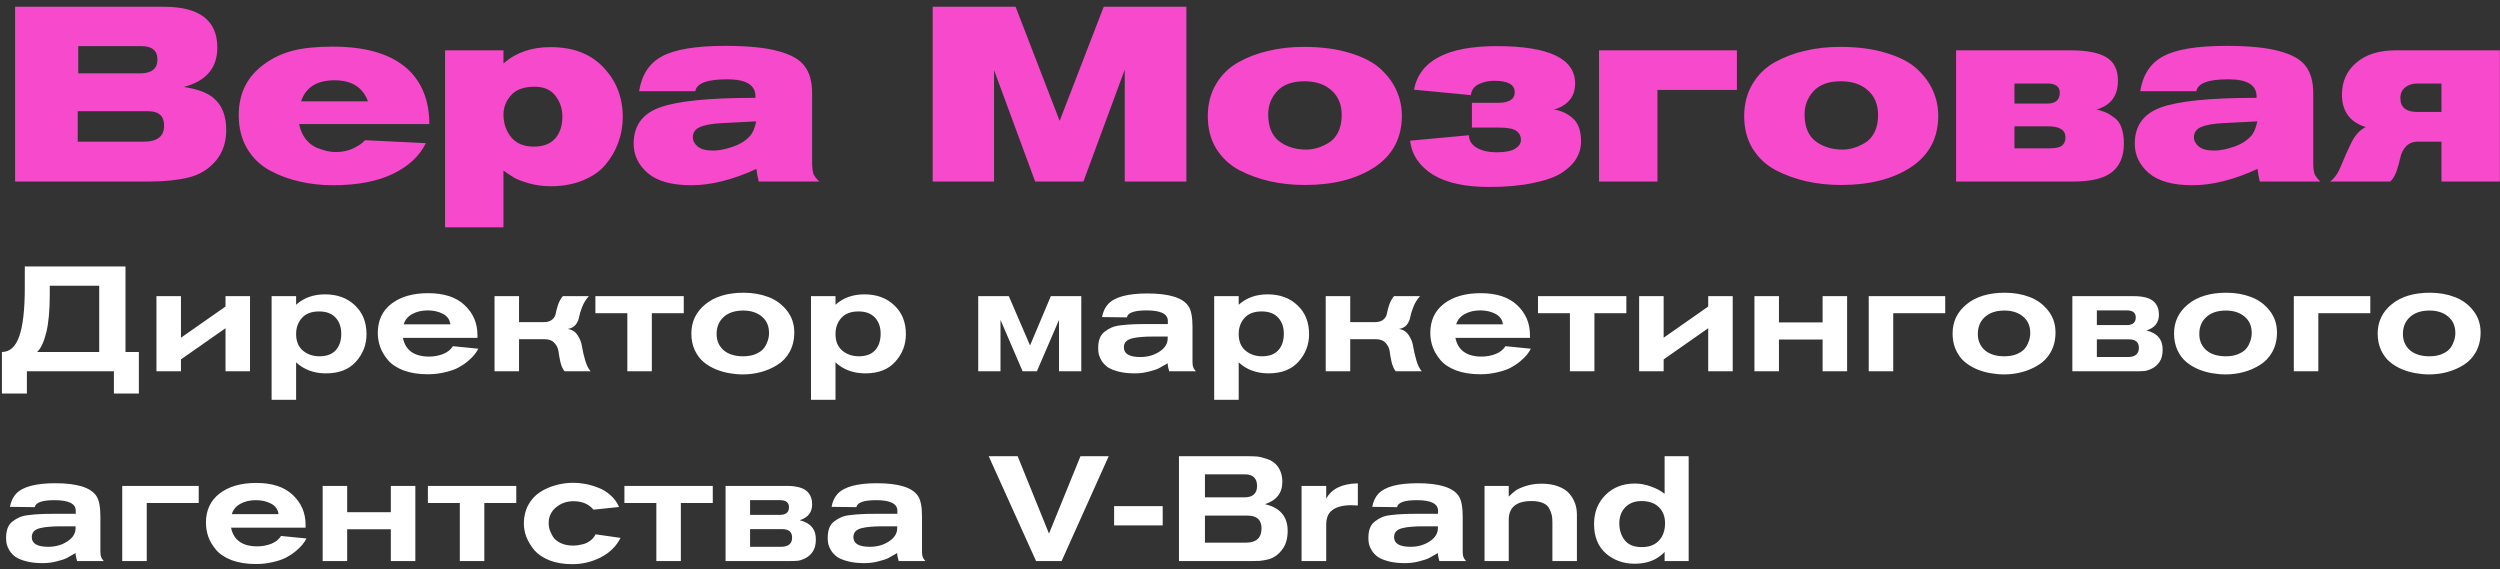 <?xml version="1.0" encoding="UTF-8"?> <svg xmlns="http://www.w3.org/2000/svg" width="303" height="69" viewBox="0 0 303 69" fill="none"><rect x="0" y="0" width="303" height="69" fill="#333333" stroke="none"/> <path d="M1.83 0.82H19.86C24.18 0.82 26.34 2.47 26.34 5.77C26.34 8.23 24.99 9.82 22.29 10.54C23.95 10.8 25.14 11.24 25.86 11.86C26.9 12.72 27.42 14.02 27.42 15.76C27.42 17.22 27.01 18.45 26.19 19.45C25.33 20.49 24.21 21.18 22.83 21.52C21.47 21.84 19.9 22 18.12 22H1.83V0.82ZM9.48 8.89H16.98C18.38 8.89 19.08 8.33 19.08 7.21C19.08 6.13 18.43 5.59 17.13 5.59H9.48V8.89ZM9.42 13.48V17.17H17.43C19.07 17.17 19.89 16.52 19.89 15.22C19.89 14.06 19.25 13.48 17.97 13.48H9.42ZM52.034 15.04H36.254C36.394 15.74 36.654 16.34 37.034 16.84C37.414 17.32 37.854 17.67 38.354 17.89C38.854 18.09 39.284 18.23 39.644 18.31C40.024 18.39 40.364 18.43 40.664 18.43C41.464 18.43 42.184 18.28 42.824 17.98C43.484 17.66 43.954 17.33 44.234 16.99L51.614 17.35C50.854 18.91 49.524 20.15 47.624 21.07C45.724 21.99 43.294 22.45 40.334 22.45C38.934 22.45 37.594 22.3 36.314 22C35.034 21.72 33.824 21.27 32.684 20.65C31.544 20.03 30.634 19.15 29.954 18.01C29.274 16.85 28.934 15.5 28.934 13.96C28.934 11.26 30.004 9.17 32.144 7.69C33.144 6.97 34.274 6.45 35.534 6.13C36.794 5.81 38.394 5.65 40.334 5.65C44.654 5.65 47.804 6.68 49.784 8.74C51.284 10.34 52.034 12.44 52.034 15.04ZM36.494 12.28H44.594C43.974 10.58 42.624 9.73 40.544 9.73C38.404 9.73 37.054 10.58 36.494 12.28ZM53.94 6.1H61.02V7.69C62.52 6.37 64.42 5.71 66.72 5.71C69.46 5.71 71.6 6.53 73.14 8.17C74.7 9.81 75.48 11.82 75.48 14.2C75.48 15.26 75.3 16.28 74.94 17.26C74.6 18.22 74.09 19.11 73.41 19.93C72.75 20.73 71.84 21.37 70.68 21.85C69.52 22.33 68.21 22.57 66.75 22.57C65.81 22.57 64.92 22.45 64.08 22.21C63.26 21.97 62.68 21.75 62.34 21.55C62 21.35 61.56 21.06 61.02 20.68V27.55H53.94V6.1ZM64.77 10.51C63.49 10.51 62.54 10.86 61.92 11.56C61.32 12.26 61.02 13.03 61.02 13.87C61.02 14.93 61.33 15.85 61.95 16.63C62.59 17.39 63.5 17.77 64.68 17.77C65.84 17.77 66.71 17.44 67.29 16.78C67.87 16.12 68.16 15.23 68.16 14.11C68.16 13.17 67.88 12.34 67.32 11.62C66.78 10.88 65.93 10.51 64.77 10.51ZM99.3 22H91.951C91.811 21.42 91.721 20.91 91.68 20.47C88.82 21.79 86.191 22.45 83.79 22.45C81.41 22.45 79.65 21.96 78.51 20.98C77.371 20 76.8 18.81 76.8 17.41C76.8 15.25 77.85 13.79 79.951 13.03C82.07 12.25 85.88 11.86 91.38 11.86H91.561V11.68C91.561 10.3 90.421 9.61 88.141 9.61C85.721 9.61 84.43 10.09 84.27 11.05H77.46C77.781 9.05 78.71 7.64 80.251 6.82C81.811 5.98 84.361 5.56 87.9 5.56C90.641 5.56 92.77 5.77 94.29 6.19C95.831 6.59 96.9 7.19 97.501 7.99C98.121 8.79 98.43 9.89 98.43 11.29V19.69C98.43 20.35 98.49 20.83 98.611 21.13C98.751 21.41 98.981 21.7 99.3 22ZM91.65 14.71L87.54 14.92C86.32 14.98 85.421 15.14 84.841 15.4C84.26 15.64 83.971 16.06 83.971 16.66C83.971 17.06 84.171 17.43 84.57 17.77C84.971 18.09 85.591 18.25 86.43 18.25C87.111 18.25 87.891 18.1 88.77 17.8C89.671 17.5 90.38 17.06 90.9 16.48C91.24 16.1 91.49 15.51 91.65 14.71ZM143.79 22H136.32V8.44L131.31 22H125.46L120.48 8.5V22H113.04V0.82H123.09L128.43 14.65L133.77 0.82H143.79V22ZM146.385 14.08C146.385 12.62 146.715 11.33 147.375 10.21C148.035 9.09 148.925 8.21 150.045 7.57C151.185 6.93 152.415 6.46 153.735 6.16C155.075 5.84 156.495 5.68 157.995 5.68C160.155 5.68 162.035 5.93 163.635 6.43C165.235 6.91 166.475 7.56 167.355 8.38C168.235 9.2 168.875 10.08 169.275 11.02C169.695 11.96 169.905 12.96 169.905 14.02C169.905 16.72 168.805 18.8 166.605 20.26C164.405 21.7 161.585 22.42 158.145 22.42C156.665 22.42 155.255 22.27 153.915 21.97C152.595 21.67 151.355 21.22 150.195 20.62C149.035 20 148.105 19.13 147.405 18.01C146.725 16.89 146.385 15.58 146.385 14.08ZM162.615 13.96C162.615 12.68 162.205 11.68 161.385 10.96C160.585 10.22 159.485 9.85 158.085 9.85C156.625 9.85 155.525 10.25 154.785 11.05C154.065 11.85 153.705 12.78 153.705 13.84C153.705 15.34 154.145 16.43 155.025 17.11C155.925 17.79 157.015 18.13 158.295 18.13C158.715 18.13 159.145 18.07 159.585 17.95C160.025 17.83 160.485 17.63 160.965 17.35C161.465 17.07 161.865 16.64 162.165 16.06C162.465 15.46 162.615 14.76 162.615 13.96ZM178.395 15.46V12.46H181.545C182.905 12.46 183.585 12.03 183.585 11.17C183.585 10.25 182.755 9.79 181.095 9.79C180.395 9.79 179.765 9.93 179.205 10.21C178.645 10.49 178.335 10.93 178.275 11.53L171.375 10.87C172.055 7.35 175.395 5.59 181.395 5.59C187.735 5.59 190.905 7.1 190.905 10.12C190.905 11 190.645 11.71 190.125 12.25C189.625 12.77 189.015 13.11 188.295 13.27C189.195 13.39 189.975 13.75 190.635 14.35C191.295 14.93 191.625 15.86 191.625 17.14C191.625 17.88 191.435 18.57 191.055 19.21C190.695 19.83 190.105 20.41 189.285 20.95C188.465 21.47 187.305 21.88 185.805 22.18C184.305 22.5 182.535 22.66 180.495 22.66C177.555 22.66 175.275 22.16 173.655 21.16C172.035 20.14 171.115 18.77 170.895 17.05L178.035 16.39C178.035 17.03 178.355 17.54 178.995 17.92C179.655 18.28 180.445 18.46 181.365 18.46C182.385 18.46 183.135 18.32 183.615 18.04C184.095 17.74 184.335 17.38 184.335 16.96C184.335 16.48 184.145 16.11 183.765 15.85C183.385 15.59 182.675 15.46 181.635 15.46H178.395ZM210.513 6.1V10.9H200.883V22H193.803V6.1H210.513ZM211.395 14.08C211.395 12.62 211.725 11.33 212.385 10.21C213.045 9.09 213.935 8.21 215.055 7.57C216.195 6.93 217.425 6.46 218.745 6.16C220.085 5.84 221.505 5.68 223.005 5.68C225.165 5.68 227.045 5.93 228.645 6.43C230.245 6.91 231.485 7.56 232.365 8.38C233.245 9.2 233.885 10.08 234.285 11.02C234.705 11.96 234.915 12.96 234.915 14.02C234.915 16.72 233.815 18.8 231.615 20.26C229.415 21.7 226.595 22.42 223.155 22.42C221.675 22.42 220.265 22.27 218.925 21.97C217.605 21.67 216.365 21.22 215.205 20.62C214.045 20 213.115 19.13 212.415 18.01C211.735 16.89 211.395 15.58 211.395 14.08ZM227.625 13.96C227.625 12.68 227.215 11.68 226.395 10.96C225.595 10.22 224.495 9.85 223.095 9.85C221.635 9.85 220.535 10.25 219.795 11.05C219.075 11.85 218.715 12.78 218.715 13.84C218.715 15.34 219.155 16.43 220.035 17.11C220.935 17.79 222.025 18.13 223.305 18.13C223.725 18.13 224.155 18.07 224.595 17.95C225.035 17.83 225.495 17.63 225.975 17.35C226.475 17.07 226.875 16.64 227.175 16.06C227.475 15.46 227.625 14.76 227.625 13.96ZM237.075 6.1H250.935C252.915 6.1 254.365 6.38 255.285 6.94C256.225 7.5 256.695 8.44 256.695 9.76C256.695 11.62 255.825 12.79 254.085 13.27C254.585 13.39 254.965 13.51 255.225 13.63C255.485 13.73 255.815 13.93 256.215 14.23C256.635 14.51 256.935 14.92 257.115 15.46C257.315 15.98 257.415 16.63 257.415 17.41C257.415 18.93 256.935 20.08 255.975 20.86C255.015 21.62 253.465 22 251.325 22H237.075V6.1ZM244.155 10.12V12.55H248.145C249.145 12.55 249.645 12.11 249.645 11.23C249.645 10.49 249.135 10.12 248.115 10.12H244.155ZM244.155 15.31V17.98H248.295C249.095 17.98 249.635 17.87 249.915 17.65C250.195 17.41 250.335 17.08 250.335 16.66C250.335 15.76 249.635 15.31 248.235 15.31H244.155ZM281.234 22H273.884C273.744 21.42 273.654 20.91 273.614 20.47C270.754 21.79 268.124 22.45 265.724 22.45C263.344 22.45 261.584 21.96 260.444 20.98C259.304 20 258.734 18.81 258.734 17.41C258.734 15.25 259.784 13.79 261.884 13.03C264.004 12.25 267.814 11.86 273.314 11.86H273.494V11.68C273.494 10.3 272.354 9.61 270.074 9.61C267.654 9.61 266.364 10.09 266.204 11.05H259.394C259.714 9.05 260.644 7.64 262.184 6.82C263.744 5.98 266.294 5.56 269.834 5.56C272.574 5.56 274.704 5.77 276.224 6.19C277.764 6.59 278.834 7.19 279.434 7.99C280.054 8.79 280.364 9.89 280.364 11.29V19.69C280.364 20.35 280.424 20.83 280.544 21.13C280.684 21.41 280.914 21.7 281.234 22ZM273.584 14.71L269.474 14.92C268.254 14.98 267.354 15.14 266.774 15.4C266.194 15.64 265.904 16.06 265.904 16.66C265.904 17.06 266.104 17.43 266.504 17.77C266.904 18.09 267.524 18.25 268.364 18.25C269.044 18.25 269.824 18.1 270.704 17.8C271.604 17.5 272.314 17.06 272.834 16.48C273.174 16.1 273.424 15.51 273.584 14.71ZM295.904 17.17H293.054C292.434 17.17 291.944 17.37 291.584 17.77C291.244 18.15 291.024 18.59 290.924 19.09C290.824 19.57 290.674 20.11 290.474 20.71C290.274 21.29 290.014 21.72 289.694 22H282.404C282.944 21.62 283.394 20.97 283.754 20.05C284.134 19.11 284.544 18.19 284.984 17.29C285.424 16.39 286.004 15.76 286.724 15.4C284.804 14.8 283.844 13.49 283.844 11.47C283.844 9.87 284.424 8.58 285.584 7.6C286.744 6.6 288.334 6.1 290.354 6.1H302.984V22H295.904V17.17ZM295.904 10.12H292.994C292.394 10.12 291.894 10.28 291.494 10.6C291.114 10.92 290.924 11.35 290.924 11.89C290.924 13.01 291.614 13.57 292.994 13.57H295.904V10.12Z" fill="#F749CB"></path> <path d="M15.21 42.66H16.83V47.7H13.806V45H3.258V47.7H0.234V42.66C1.182 42.66 1.878 42.036 2.322 40.788C2.778 39.528 3.006 37.536 3.006 34.812V32.292H15.21V42.66ZM6.03 34.632V35.73C6.03 37.662 5.886 39.198 5.598 40.338C5.31 41.478 4.944 42.252 4.5 42.66H12.024V34.632H6.03ZM30.302 45H27.332V39.78L21.932 43.56V45H18.962V35.892H21.932V40.932L27.332 37.152V35.892H30.302V45ZM35.889 35.892V36.936C36.813 36.096 37.983 35.676 39.399 35.676C40.887 35.676 42.093 36.12 43.017 37.008C43.953 37.884 44.421 39.048 44.421 40.5C44.421 41.772 43.995 42.882 43.143 43.83C42.303 44.778 41.091 45.252 39.507 45.252C38.055 45.252 36.849 44.808 35.889 43.92V48.456H32.919V35.892H35.889ZM35.889 40.482C35.889 41.358 36.165 42.03 36.717 42.498C37.269 42.954 37.935 43.182 38.715 43.182C39.579 43.182 40.233 42.942 40.677 42.462C41.133 41.97 41.361 41.298 41.361 40.446C41.361 39.642 41.133 38.994 40.677 38.502C40.221 37.998 39.555 37.746 38.679 37.746C37.755 37.746 37.059 38.01 36.591 38.538C36.123 39.066 35.889 39.714 35.889 40.482ZM54.897 41.958L57.975 42.264C57.843 42.516 57.681 42.762 57.489 43.002C57.297 43.242 57.021 43.512 56.661 43.812C56.313 44.1 55.923 44.358 55.491 44.586C55.071 44.802 54.537 44.982 53.889 45.126C53.253 45.282 52.575 45.36 51.855 45.36C50.727 45.36 49.743 45.204 48.903 44.892C48.075 44.568 47.445 44.148 47.013 43.632C46.581 43.116 46.269 42.588 46.077 42.048C45.885 41.496 45.789 40.932 45.789 40.356C45.789 38.844 46.341 37.662 47.445 36.81C48.561 35.958 50.043 35.532 51.891 35.532C53.823 35.532 55.299 36.018 56.319 36.99C57.351 37.962 57.867 39.168 57.867 40.608V40.95H48.831C49.143 42.462 50.205 43.218 52.017 43.218C52.593 43.218 53.151 43.116 53.691 42.912C54.231 42.696 54.633 42.378 54.897 41.958ZM48.921 39.312H54.591C54.507 38.724 54.201 38.298 53.673 38.034C53.145 37.758 52.533 37.62 51.837 37.62C51.129 37.62 50.511 37.764 49.983 38.052C49.455 38.328 49.101 38.748 48.921 39.312ZM62.907 35.892V39.042H65.877C66.345 39.042 66.693 38.94 66.921 38.736C67.161 38.532 67.305 38.292 67.353 38.016C67.401 37.728 67.491 37.38 67.623 36.972C67.767 36.552 67.965 36.192 68.217 35.892H71.367C71.019 36.276 70.749 36.714 70.557 37.206C70.365 37.698 70.239 38.112 70.179 38.448C70.119 38.784 69.981 39.09 69.765 39.366C69.549 39.63 69.231 39.798 68.811 39.87C69.327 39.942 69.723 40.194 69.999 40.626C70.287 41.046 70.467 41.508 70.539 42.012C70.623 42.516 70.749 43.062 70.917 43.65C71.085 44.238 71.307 44.688 71.583 45H68.433C68.217 44.76 68.049 44.4 67.929 43.92C67.821 43.44 67.743 43.008 67.695 42.624C67.647 42.228 67.485 41.88 67.209 41.58C66.933 41.268 66.537 41.112 66.021 41.112H62.907V45H59.937V35.892H62.907ZM82.873 37.962H79.003V45H76.033V37.962H72.163V35.892H82.873V37.962ZM96.267 40.302C96.267 41.178 96.081 41.958 95.709 42.642C95.337 43.314 94.839 43.842 94.215 44.226C93.603 44.61 92.943 44.898 92.235 45.09C91.527 45.282 90.795 45.378 90.039 45.378C89.499 45.378 88.959 45.33 88.419 45.234C87.891 45.15 87.339 44.994 86.763 44.766C86.199 44.526 85.701 44.226 85.269 43.866C84.837 43.506 84.483 43.032 84.207 42.444C83.931 41.844 83.793 41.172 83.793 40.428C83.793 38.988 84.357 37.806 85.485 36.882C86.625 35.946 88.173 35.478 90.129 35.478C91.221 35.478 92.223 35.652 93.135 36C94.047 36.348 94.797 36.9 95.385 37.656C95.973 38.4 96.267 39.282 96.267 40.302ZM93.207 40.356C93.207 39.516 92.919 38.856 92.343 38.376C91.767 37.884 91.011 37.638 90.075 37.638C89.079 37.638 88.293 37.896 87.717 38.412C87.141 38.928 86.853 39.618 86.853 40.482C86.853 41.286 87.135 41.94 87.699 42.444C88.275 42.936 89.061 43.182 90.057 43.182C90.609 43.182 91.089 43.104 91.497 42.948C91.905 42.78 92.211 42.594 92.415 42.39C92.631 42.174 92.799 41.922 92.919 41.634C93.051 41.334 93.129 41.094 93.153 40.914C93.189 40.722 93.207 40.536 93.207 40.356ZM101.262 35.892V36.936C102.186 36.096 103.356 35.676 104.772 35.676C106.26 35.676 107.466 36.12 108.39 37.008C109.326 37.884 109.794 39.048 109.794 40.5C109.794 41.772 109.368 42.882 108.516 43.83C107.676 44.778 106.464 45.252 104.88 45.252C103.428 45.252 102.222 44.808 101.262 43.92V48.456H98.292V35.892H101.262ZM101.262 40.482C101.262 41.358 101.538 42.03 102.09 42.498C102.642 42.954 103.308 43.182 104.088 43.182C104.952 43.182 105.606 42.942 106.05 42.462C106.506 41.97 106.734 41.298 106.734 40.446C106.734 39.642 106.506 38.994 106.05 38.502C105.594 37.998 104.928 37.746 104.052 37.746C103.128 37.746 102.432 38.01 101.964 38.538C101.496 39.066 101.262 39.714 101.262 40.482ZM131.052 45H128.352V38.772L125.67 45H123.942L121.26 38.772V45H118.56V35.892H122.268L124.842 41.868L127.362 35.892H131.052V45ZM144.945 45H141.705C141.585 44.616 141.525 44.292 141.525 44.028C141.081 44.292 140.721 44.496 140.445 44.64C140.181 44.772 139.779 44.904 139.239 45.036C138.711 45.18 138.141 45.252 137.529 45.252C136.785 45.252 136.131 45.18 135.567 45.036C135.015 44.892 134.583 44.718 134.271 44.514C133.971 44.298 133.725 44.046 133.533 43.758C133.353 43.458 133.233 43.188 133.173 42.948C133.125 42.708 133.101 42.462 133.101 42.21C133.101 41.754 133.161 41.358 133.281 41.022C133.413 40.674 133.617 40.398 133.893 40.194C134.169 39.978 134.451 39.81 134.739 39.69C135.027 39.558 135.417 39.468 135.909 39.42C136.401 39.36 136.833 39.324 137.205 39.312C137.589 39.288 138.093 39.276 138.717 39.276H141.543V38.898C141.543 38.046 140.685 37.62 138.969 37.62C137.481 37.62 136.683 37.902 136.575 38.466C134.703 38.442 133.701 38.43 133.569 38.43C133.689 37.77 133.941 37.236 134.325 36.828C135.129 35.988 136.707 35.568 139.059 35.568C141.699 35.568 143.361 36.084 144.045 37.116C144.369 37.596 144.531 38.43 144.531 39.618V43.884C144.531 43.992 144.537 44.094 144.549 44.19C144.561 44.274 144.573 44.346 144.585 44.406C144.597 44.454 144.621 44.514 144.657 44.586C144.693 44.658 144.717 44.706 144.729 44.73C144.741 44.742 144.777 44.79 144.837 44.874C144.897 44.946 144.933 44.988 144.945 45ZM141.525 40.788H139.779C139.191 40.788 138.711 40.806 138.339 40.842C137.967 40.866 137.601 40.92 137.241 41.004C136.893 41.088 136.635 41.22 136.467 41.4C136.299 41.58 136.215 41.814 136.215 42.102C136.215 42.882 136.881 43.272 138.213 43.272C139.089 43.272 139.857 43.056 140.517 42.624C141.189 42.192 141.525 41.652 141.525 41.004V40.788ZM150.129 35.892V36.936C151.053 36.096 152.223 35.676 153.639 35.676C155.127 35.676 156.333 36.12 157.257 37.008C158.193 37.884 158.661 39.048 158.661 40.5C158.661 41.772 158.235 42.882 157.383 43.83C156.543 44.778 155.331 45.252 153.747 45.252C152.295 45.252 151.089 44.808 150.129 43.92V48.456H147.159V35.892H150.129ZM150.129 40.482C150.129 41.358 150.405 42.03 150.957 42.498C151.509 42.954 152.175 43.182 152.955 43.182C153.819 43.182 154.473 42.942 154.917 42.462C155.373 41.97 155.601 41.298 155.601 40.446C155.601 39.642 155.373 38.994 154.917 38.502C154.461 37.998 153.795 37.746 152.919 37.746C151.995 37.746 151.299 38.01 150.831 38.538C150.363 39.066 150.129 39.714 150.129 40.482ZM163.647 35.892V39.042H166.617C167.085 39.042 167.433 38.94 167.661 38.736C167.901 38.532 168.045 38.292 168.093 38.016C168.141 37.728 168.231 37.38 168.363 36.972C168.507 36.552 168.705 36.192 168.957 35.892H172.107C171.759 36.276 171.489 36.714 171.297 37.206C171.105 37.698 170.979 38.112 170.919 38.448C170.859 38.784 170.721 39.09 170.505 39.366C170.289 39.63 169.971 39.798 169.551 39.87C170.067 39.942 170.463 40.194 170.739 40.626C171.027 41.046 171.207 41.508 171.279 42.012C171.363 42.516 171.489 43.062 171.657 43.65C171.825 44.238 172.047 44.688 172.323 45H169.173C168.957 44.76 168.789 44.4 168.669 43.92C168.561 43.44 168.483 43.008 168.435 42.624C168.387 42.228 168.225 41.88 167.949 41.58C167.673 41.268 167.277 41.112 166.761 41.112H163.647V45H160.677V35.892H163.647ZM182.462 41.958L185.54 42.264C185.408 42.516 185.246 42.762 185.054 43.002C184.862 43.242 184.586 43.512 184.226 43.812C183.878 44.1 183.488 44.358 183.056 44.586C182.636 44.802 182.102 44.982 181.454 45.126C180.818 45.282 180.14 45.36 179.42 45.36C178.292 45.36 177.308 45.204 176.468 44.892C175.64 44.568 175.01 44.148 174.578 43.632C174.146 43.116 173.834 42.588 173.642 42.048C173.45 41.496 173.354 40.932 173.354 40.356C173.354 38.844 173.906 37.662 175.01 36.81C176.126 35.958 177.608 35.532 179.456 35.532C181.388 35.532 182.864 36.018 183.884 36.99C184.916 37.962 185.432 39.168 185.432 40.608V40.95H176.396C176.708 42.462 177.77 43.218 179.582 43.218C180.158 43.218 180.716 43.116 181.256 42.912C181.796 42.696 182.198 42.378 182.462 41.958ZM176.486 39.312H182.156C182.072 38.724 181.766 38.298 181.238 38.034C180.71 37.758 180.098 37.62 179.402 37.62C178.694 37.62 178.076 37.764 177.548 38.052C177.02 38.328 176.666 38.748 176.486 39.312ZM197.114 37.962H193.244V45H190.274V37.962H186.404V35.892H197.114V37.962ZM210.004 45H207.034V39.78L201.634 43.56V45H198.664V35.892H201.634V40.932L207.034 37.152V35.892H210.004V45ZM223.87 45H220.9V41.148H215.608V45H212.638V35.892H215.608V39.078H220.9V35.892H223.87V45ZM235.76 35.892V37.962H229.46V45H226.49V35.892H235.76ZM249.127 40.302C249.127 41.178 248.941 41.958 248.569 42.642C248.197 43.314 247.699 43.842 247.075 44.226C246.463 44.61 245.803 44.898 245.095 45.09C244.387 45.282 243.655 45.378 242.899 45.378C242.359 45.378 241.819 45.33 241.279 45.234C240.751 45.15 240.199 44.994 239.623 44.766C239.059 44.526 238.561 44.226 238.129 43.866C237.697 43.506 237.343 43.032 237.067 42.444C236.791 41.844 236.653 41.172 236.653 40.428C236.653 38.988 237.217 37.806 238.345 36.882C239.485 35.946 241.033 35.478 242.989 35.478C244.081 35.478 245.083 35.652 245.995 36C246.907 36.348 247.657 36.9 248.245 37.656C248.833 38.4 249.127 39.282 249.127 40.302ZM246.067 40.356C246.067 39.516 245.779 38.856 245.203 38.376C244.627 37.884 243.871 37.638 242.935 37.638C241.939 37.638 241.153 37.896 240.577 38.412C240.001 38.928 239.713 39.618 239.713 40.482C239.713 41.286 239.995 41.94 240.559 42.444C241.135 42.936 241.921 43.182 242.917 43.182C243.469 43.182 243.949 43.104 244.357 42.948C244.765 42.78 245.071 42.594 245.275 42.39C245.491 42.174 245.659 41.922 245.779 41.634C245.911 41.334 245.989 41.094 246.013 40.914C246.049 40.722 246.067 40.536 246.067 40.356ZM251.169 35.892H258.585C259.833 35.892 260.685 36.144 261.141 36.648C261.489 37.032 261.663 37.524 261.663 38.124C261.663 39.096 261.159 39.738 260.151 40.05C261.459 40.374 262.113 41.142 262.113 42.354C262.113 43.014 261.981 43.524 261.717 43.884C261.489 44.22 261.195 44.478 260.835 44.658C260.475 44.838 260.169 44.94 259.917 44.964C259.665 44.988 259.335 45 258.927 45H251.169V35.892ZM254.139 39.402H257.757C258.489 39.402 258.855 39.09 258.855 38.466C258.855 37.902 258.489 37.62 257.757 37.62H254.139V39.402ZM254.139 43.272H257.883C258.783 43.272 259.233 42.9 259.233 42.156C259.233 41.472 258.831 41.13 258.027 41.13H254.139V43.272ZM275.969 40.302C275.969 41.178 275.783 41.958 275.411 42.642C275.039 43.314 274.541 43.842 273.917 44.226C273.305 44.61 272.645 44.898 271.937 45.09C271.229 45.282 270.497 45.378 269.741 45.378C269.201 45.378 268.661 45.33 268.121 45.234C267.593 45.15 267.041 44.994 266.465 44.766C265.901 44.526 265.403 44.226 264.971 43.866C264.539 43.506 264.185 43.032 263.909 42.444C263.633 41.844 263.495 41.172 263.495 40.428C263.495 38.988 264.059 37.806 265.187 36.882C266.327 35.946 267.875 35.478 269.831 35.478C270.923 35.478 271.925 35.652 272.837 36C273.749 36.348 274.499 36.9 275.087 37.656C275.675 38.4 275.969 39.282 275.969 40.302ZM272.909 40.356C272.909 39.516 272.621 38.856 272.045 38.376C271.469 37.884 270.713 37.638 269.777 37.638C268.781 37.638 267.995 37.896 267.419 38.412C266.843 38.928 266.555 39.618 266.555 40.482C266.555 41.286 266.837 41.94 267.401 42.444C267.977 42.936 268.763 43.182 269.759 43.182C270.311 43.182 270.791 43.104 271.199 42.948C271.607 42.78 271.913 42.594 272.117 42.39C272.333 42.174 272.501 41.922 272.621 41.634C272.753 41.334 272.831 41.094 272.855 40.914C272.891 40.722 272.909 40.536 272.909 40.356ZM287.281 35.892V37.962H280.981V45H278.011V35.892H287.281ZM300.648 40.302C300.648 41.178 300.462 41.958 300.09 42.642C299.718 43.314 299.22 43.842 298.596 44.226C297.984 44.61 297.324 44.898 296.616 45.09C295.908 45.282 295.176 45.378 294.42 45.378C293.88 45.378 293.34 45.33 292.8 45.234C292.272 45.15 291.72 44.994 291.144 44.766C290.58 44.526 290.082 44.226 289.65 43.866C289.218 43.506 288.864 43.032 288.588 42.444C288.312 41.844 288.174 41.172 288.174 40.428C288.174 38.988 288.738 37.806 289.866 36.882C291.006 35.946 292.554 35.478 294.51 35.478C295.602 35.478 296.604 35.652 297.516 36C298.428 36.348 299.178 36.9 299.766 37.656C300.354 38.4 300.648 39.282 300.648 40.302ZM297.588 40.356C297.588 39.516 297.3 38.856 296.724 38.376C296.148 37.884 295.392 37.638 294.456 37.638C293.46 37.638 292.674 37.896 292.098 38.412C291.522 38.928 291.234 39.618 291.234 40.482C291.234 41.286 291.516 41.94 292.08 42.444C292.656 42.936 293.442 43.182 294.438 43.182C294.99 43.182 295.47 43.104 295.878 42.948C296.286 42.78 296.592 42.594 296.796 42.39C297.012 42.174 297.18 41.922 297.3 41.634C297.432 41.334 297.51 41.094 297.534 40.914C297.57 40.722 297.588 40.536 297.588 40.356ZM12.582 68H9.342C9.222 67.616 9.162 67.292 9.162 67.028C8.718 67.292 8.358 67.496 8.082 67.64C7.818 67.772 7.416 67.904 6.876 68.036C6.348 68.18 5.778 68.252 5.166 68.252C4.422 68.252 3.768 68.18 3.204 68.036C2.652 67.892 2.22 67.718 1.908 67.514C1.608 67.298 1.362 67.046 1.17 66.758C0.99 66.458 0.87 66.188 0.81 65.948C0.762 65.708 0.738 65.462 0.738 65.21C0.738 64.754 0.798 64.358 0.918 64.022C1.05 63.674 1.254 63.398 1.53 63.194C1.806 62.978 2.088 62.81 2.376 62.69C2.664 62.558 3.054 62.468 3.546 62.42C4.038 62.36 4.47 62.324 4.842 62.312C5.226 62.288 5.73 62.276 6.354 62.276H9.18V61.898C9.18 61.046 8.322 60.62 6.606 60.62C5.118 60.62 4.32 60.902 4.212 61.466C2.34 61.442 1.338 61.43 1.206 61.43C1.326 60.77 1.578 60.236 1.962 59.828C2.766 58.988 4.344 58.568 6.696 58.568C9.336 58.568 10.998 59.084 11.682 60.116C12.006 60.596 12.168 61.43 12.168 62.618V66.884C12.168 66.992 12.174 67.094 12.186 67.19C12.198 67.274 12.21 67.346 12.222 67.406C12.234 67.454 12.258 67.514 12.294 67.586C12.33 67.658 12.354 67.706 12.366 67.73C12.378 67.742 12.414 67.79 12.474 67.874C12.534 67.946 12.57 67.988 12.582 68ZM9.162 63.788H7.416C6.828 63.788 6.348 63.806 5.976 63.842C5.604 63.866 5.238 63.92 4.878 64.004C4.53 64.088 4.272 64.22 4.104 64.4C3.936 64.58 3.852 64.814 3.852 65.102C3.852 65.882 4.518 66.272 5.85 66.272C6.726 66.272 7.494 66.056 8.154 65.624C8.826 65.192 9.162 64.652 9.162 64.004V63.788ZM24.084 58.892V60.962H17.784V68H14.814V58.892H24.084ZM34.067 64.958L37.145 65.264C37.013 65.516 36.851 65.762 36.659 66.002C36.467 66.242 36.191 66.512 35.831 66.812C35.483 67.1 35.093 67.358 34.661 67.586C34.241 67.802 33.707 67.982 33.059 68.126C32.423 68.282 31.745 68.36 31.025 68.36C29.897 68.36 28.913 68.204 28.073 67.892C27.245 67.568 26.615 67.148 26.183 66.632C25.751 66.116 25.439 65.588 25.247 65.048C25.055 64.496 24.959 63.932 24.959 63.356C24.959 61.844 25.511 60.662 26.615 59.81C27.731 58.958 29.213 58.532 31.061 58.532C32.993 58.532 34.469 59.018 35.489 59.99C36.521 60.962 37.037 62.168 37.037 63.608V63.95H28.001C28.313 65.462 29.375 66.218 31.187 66.218C31.763 66.218 32.321 66.116 32.861 65.912C33.401 65.696 33.803 65.378 34.067 64.958ZM28.091 62.312H33.761C33.677 61.724 33.371 61.298 32.843 61.034C32.315 60.758 31.703 60.62 31.007 60.62C30.299 60.62 29.681 60.764 29.153 61.052C28.625 61.328 28.271 61.748 28.091 62.312ZM50.339 68H47.369V64.148H42.077V68H39.107V58.892H42.077V62.078H47.369V58.892H50.339V68ZM62.571 60.962H58.7V68H55.73V60.962H51.861V58.892H62.571V60.962ZM72.185 64.76L75.209 65.192C74.693 66.212 73.895 66.998 72.815 67.55C71.735 68.102 70.583 68.378 69.359 68.378C68.315 68.378 67.391 68.222 66.587 67.91C65.795 67.586 65.183 67.172 64.751 66.668C64.331 66.152 64.013 65.624 63.797 65.084C63.593 64.532 63.491 63.986 63.491 63.446C63.491 62.618 63.665 61.88 64.013 61.232C64.361 60.584 64.823 60.068 65.399 59.684C65.975 59.3 66.611 59.012 67.307 58.82C68.015 58.616 68.747 58.514 69.503 58.514C69.971 58.514 70.457 58.562 70.961 58.658C71.477 58.754 72.005 58.91 72.545 59.126C73.085 59.33 73.577 59.636 74.021 60.044C74.465 60.44 74.801 60.908 75.029 61.448L71.933 61.772C71.357 61.088 70.547 60.746 69.503 60.746C68.699 60.746 67.997 60.992 67.397 61.484C66.797 61.976 66.497 62.624 66.497 63.428C66.497 63.656 66.533 63.902 66.605 64.166C66.689 64.43 66.827 64.724 67.019 65.048C67.223 65.36 67.535 65.618 67.955 65.822C68.387 66.026 68.897 66.128 69.485 66.128C69.641 66.128 69.809 66.116 69.989 66.092C70.169 66.068 70.409 66.02 70.709 65.948C71.009 65.864 71.291 65.72 71.555 65.516C71.831 65.312 72.041 65.06 72.185 64.76ZM86.389 60.962H82.519V68H79.549V60.962H75.679V58.892H86.389V60.962ZM87.939 58.892H95.355C96.603 58.892 97.455 59.144 97.911 59.648C98.259 60.032 98.433 60.524 98.433 61.124C98.433 62.096 97.929 62.738 96.921 63.05C98.229 63.374 98.883 64.142 98.883 65.354C98.883 66.014 98.751 66.524 98.487 66.884C98.259 67.22 97.965 67.478 97.605 67.658C97.245 67.838 96.939 67.94 96.687 67.964C96.435 67.988 96.105 68 95.697 68H87.939V58.892ZM90.909 62.402H94.527C95.259 62.402 95.625 62.09 95.625 61.466C95.625 60.902 95.259 60.62 94.527 60.62H90.909V62.402ZM90.909 66.272H94.653C95.553 66.272 96.003 65.9 96.003 65.156C96.003 64.472 95.601 64.13 94.797 64.13H90.909V66.272ZM112.162 68H108.922C108.802 67.616 108.742 67.292 108.742 67.028C108.298 67.292 107.938 67.496 107.662 67.64C107.398 67.772 106.996 67.904 106.456 68.036C105.928 68.18 105.358 68.252 104.746 68.252C104.002 68.252 103.348 68.18 102.784 68.036C102.232 67.892 101.8 67.718 101.488 67.514C101.188 67.298 100.942 67.046 100.75 66.758C100.57 66.458 100.45 66.188 100.39 65.948C100.342 65.708 100.318 65.462 100.318 65.21C100.318 64.754 100.378 64.358 100.498 64.022C100.63 63.674 100.834 63.398 101.11 63.194C101.386 62.978 101.668 62.81 101.956 62.69C102.244 62.558 102.634 62.468 103.126 62.42C103.618 62.36 104.05 62.324 104.422 62.312C104.806 62.288 105.31 62.276 105.934 62.276H108.76V61.898C108.76 61.046 107.902 60.62 106.186 60.62C104.698 60.62 103.9 60.902 103.792 61.466C101.92 61.442 100.918 61.43 100.786 61.43C100.906 60.77 101.158 60.236 101.542 59.828C102.346 58.988 103.924 58.568 106.276 58.568C108.916 58.568 110.578 59.084 111.262 60.116C111.586 60.596 111.748 61.43 111.748 62.618V66.884C111.748 66.992 111.754 67.094 111.766 67.19C111.778 67.274 111.79 67.346 111.802 67.406C111.814 67.454 111.838 67.514 111.874 67.586C111.91 67.658 111.934 67.706 111.946 67.73C111.958 67.742 111.994 67.79 112.054 67.874C112.114 67.946 112.15 67.988 112.162 68ZM108.742 63.788H106.996C106.408 63.788 105.928 63.806 105.556 63.842C105.184 63.866 104.818 63.92 104.458 64.004C104.11 64.088 103.852 64.22 103.684 64.4C103.516 64.58 103.432 64.814 103.432 65.102C103.432 65.882 104.098 66.272 105.43 66.272C106.306 66.272 107.074 66.056 107.734 65.624C108.406 65.192 108.742 64.652 108.742 64.004V63.788ZM134.374 55.292L128.668 68H125.572L119.83 55.292H123.34L127.138 64.67L130.954 55.292H134.374ZM140.918 63.68H135.031V61.34H140.918V63.68ZM142.89 55.292H151.134C151.614 55.292 152.01 55.304 152.322 55.328C152.634 55.352 153.036 55.448 153.528 55.616C154.02 55.772 154.41 56.012 154.698 56.336C155.178 56.876 155.418 57.566 155.418 58.406C155.418 59.75 154.716 60.65 153.312 61.106C155.136 61.526 156.054 62.594 156.066 64.31C156.066 65.198 155.88 65.912 155.508 66.452C155.268 66.812 154.992 67.106 154.68 67.334C154.38 67.562 154.026 67.724 153.618 67.82C153.222 67.904 152.898 67.958 152.646 67.982C152.394 67.994 152.052 68 151.62 68H142.89V55.292ZM146.04 60.278H150.828C151.848 60.278 152.358 59.81 152.358 58.874C152.346 57.95 151.842 57.488 150.846 57.488H146.04V60.278ZM146.04 65.768H151.008C152.268 65.768 152.898 65.192 152.898 64.04C152.898 63.008 152.334 62.492 151.206 62.492H146.04V65.768ZM164.571 61.268C164.187 61.244 163.923 61.232 163.779 61.232C162.699 61.232 161.901 61.454 161.385 61.898C160.953 62.258 160.737 62.828 160.737 63.608V68H157.749V58.892H160.737V60.44C161.385 59.252 162.633 58.634 164.481 58.586H164.571V61.268ZM177.693 68H174.453C174.333 67.616 174.273 67.292 174.273 67.028C173.829 67.292 173.469 67.496 173.193 67.64C172.929 67.772 172.527 67.904 171.987 68.036C171.459 68.18 170.889 68.252 170.277 68.252C169.533 68.252 168.879 68.18 168.315 68.036C167.763 67.892 167.331 67.718 167.019 67.514C166.719 67.298 166.473 67.046 166.281 66.758C166.101 66.458 165.981 66.188 165.921 65.948C165.873 65.708 165.849 65.462 165.849 65.21C165.849 64.754 165.909 64.358 166.029 64.022C166.161 63.674 166.365 63.398 166.641 63.194C166.917 62.978 167.199 62.81 167.487 62.69C167.775 62.558 168.165 62.468 168.657 62.42C169.149 62.36 169.581 62.324 169.953 62.312C170.337 62.288 170.841 62.276 171.465 62.276H174.291V61.898C174.291 61.046 173.433 60.62 171.717 60.62C170.229 60.62 169.431 60.902 169.323 61.466C167.451 61.442 166.449 61.43 166.317 61.43C166.437 60.77 166.689 60.236 167.073 59.828C167.877 58.988 169.455 58.568 171.807 58.568C174.447 58.568 176.109 59.084 176.793 60.116C177.117 60.596 177.279 61.43 177.279 62.618V66.884C177.279 66.992 177.285 67.094 177.297 67.19C177.309 67.274 177.321 67.346 177.333 67.406C177.345 67.454 177.369 67.514 177.405 67.586C177.441 67.658 177.465 67.706 177.477 67.73C177.489 67.742 177.525 67.79 177.585 67.874C177.645 67.946 177.681 67.988 177.693 68ZM174.273 63.788H172.527C171.939 63.788 171.459 63.806 171.087 63.842C170.715 63.866 170.349 63.92 169.989 64.004C169.641 64.088 169.383 64.22 169.215 64.4C169.047 64.58 168.963 64.814 168.963 65.102C168.963 65.882 169.629 66.272 170.961 66.272C171.837 66.272 172.605 66.056 173.265 65.624C173.937 65.192 174.273 64.652 174.273 64.004V63.788ZM191.121 68H188.151V63.356C188.151 62.996 188.127 62.696 188.079 62.456C188.031 62.204 187.929 61.934 187.773 61.646C187.629 61.346 187.371 61.118 186.999 60.962C186.639 60.806 186.177 60.728 185.613 60.728C183.777 60.728 182.859 61.49 182.859 63.014V68H179.925V58.892H182.859V60.188C183.159 59.888 183.441 59.642 183.705 59.45C183.981 59.258 184.401 59.072 184.965 58.892C185.529 58.712 186.165 58.622 186.873 58.622C187.641 58.622 188.313 58.736 188.889 58.964C189.465 59.18 189.909 59.474 190.221 59.846C190.533 60.218 190.761 60.614 190.905 61.034C191.049 61.454 191.121 61.898 191.121 62.366V68ZM204.666 68H201.75V66.902C200.85 67.85 199.644 68.324 198.132 68.324C196.752 68.324 195.582 67.904 194.622 67.064C193.674 66.224 193.2 65.042 193.2 63.518C193.2 62.09 193.662 60.914 194.586 59.99C195.51 59.066 196.692 58.604 198.132 58.604C198.792 58.604 199.446 58.724 200.094 58.964C200.742 59.192 201.294 59.486 201.75 59.846V55.292H204.666V68ZM201.804 63.41C201.804 62.594 201.552 61.946 201.048 61.466C200.556 60.974 199.854 60.728 198.942 60.728C198.126 60.728 197.472 60.98 196.98 61.484C196.5 61.988 196.26 62.636 196.26 63.428C196.26 64.22 196.476 64.898 196.908 65.462C197.34 66.026 198.036 66.308 198.996 66.308C199.884 66.308 200.574 66.044 201.066 65.516C201.558 64.988 201.804 64.286 201.804 63.41Z" fill="white"></path> </svg> 